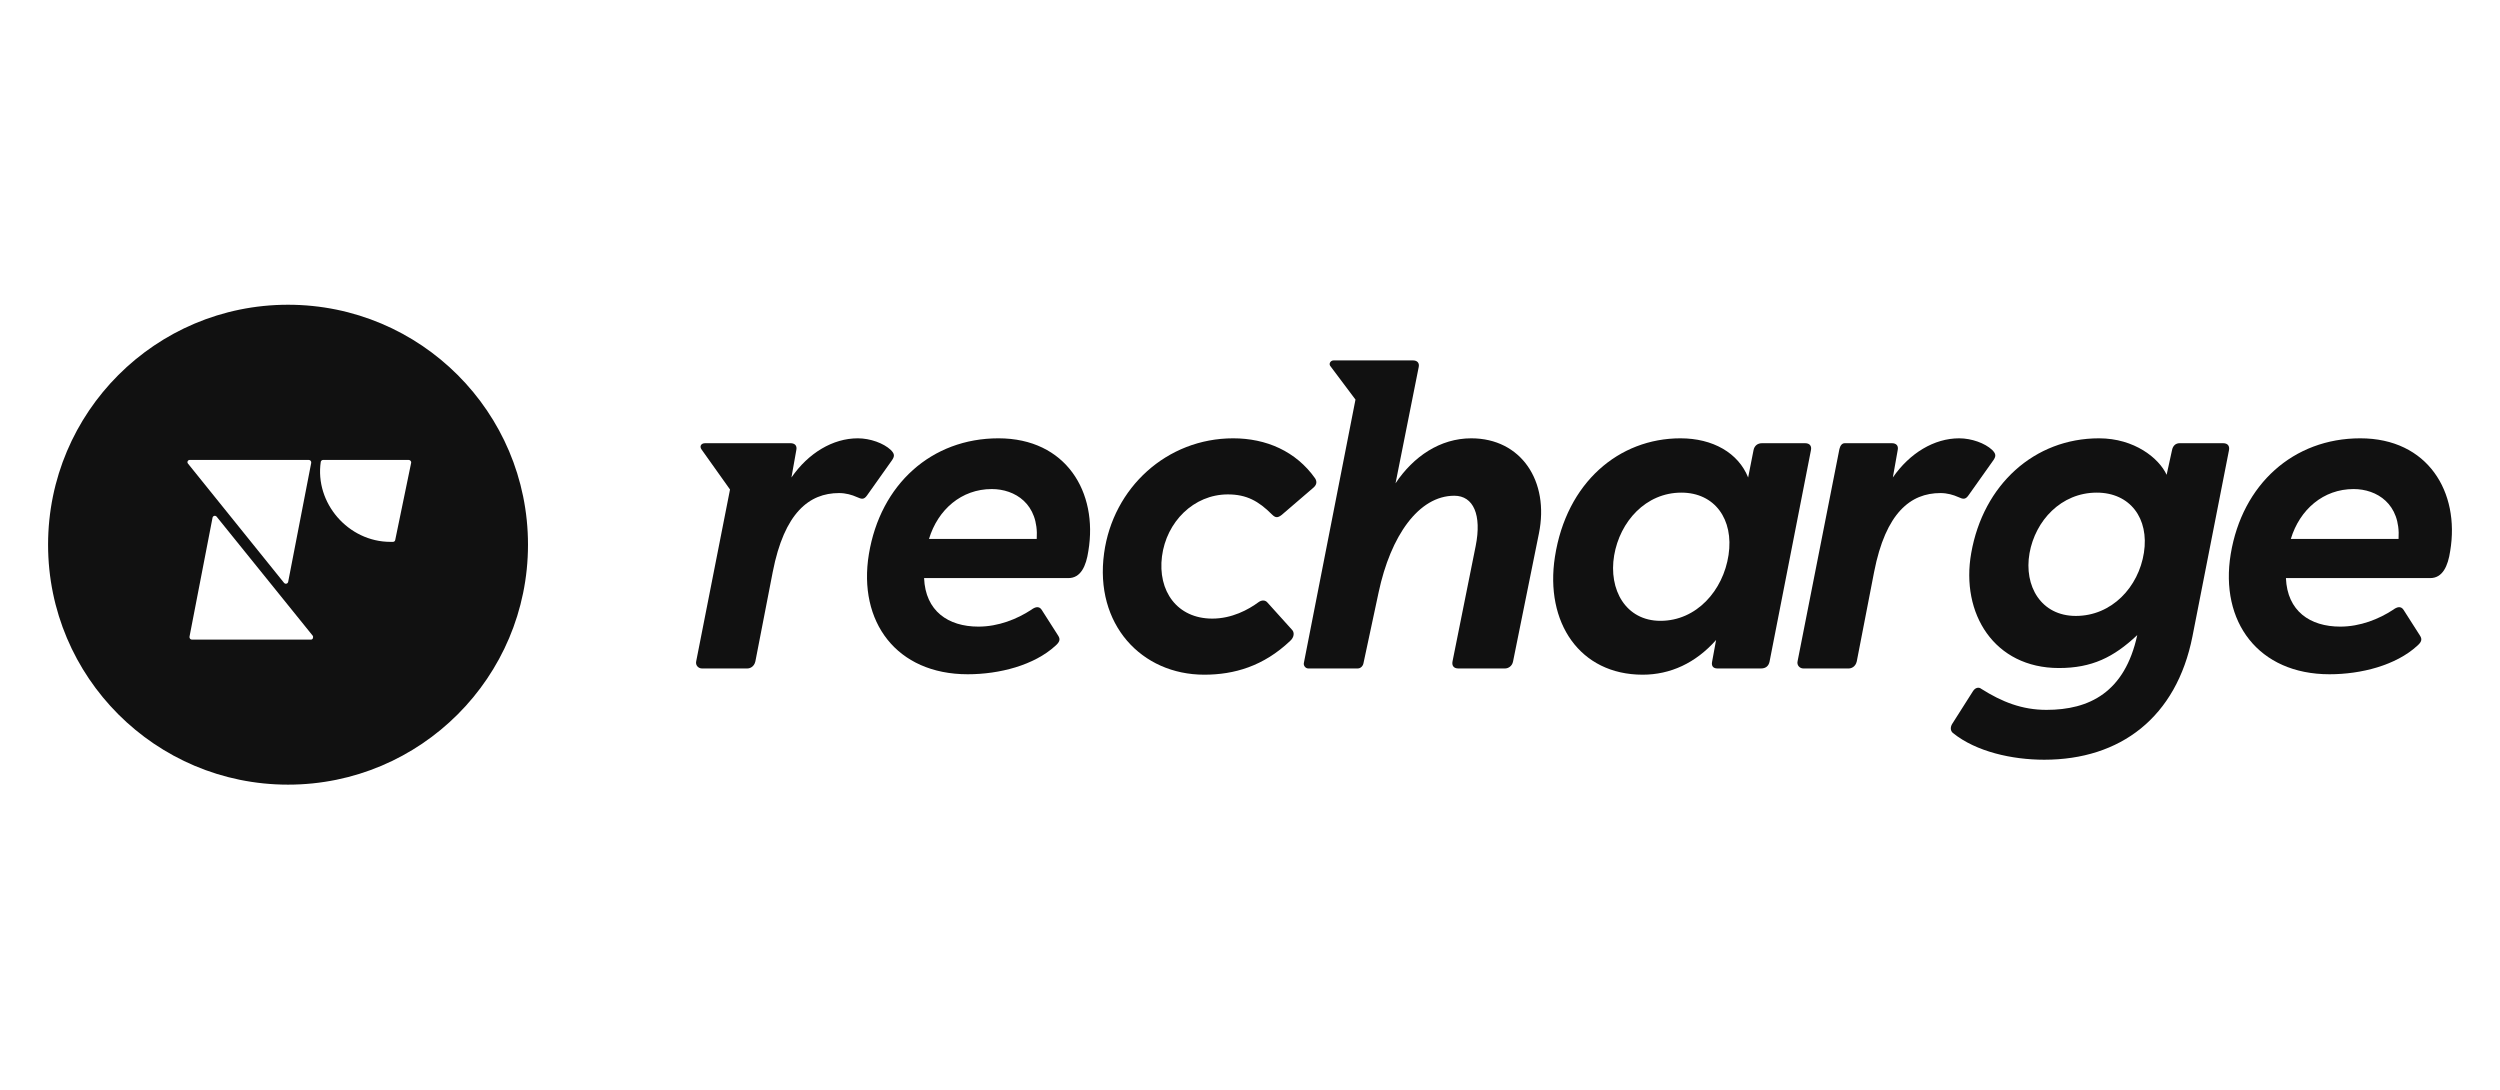 <svg width="156" height="68" viewBox="0 0 156 68" fill="none" xmlns="http://www.w3.org/2000/svg">
<g clip-path="url(#clip0_85_98)">
<path fill-rule="evenodd" clip-rule="evenodd" d="M32.947 33.989C32.947 42.258 26.243 48.962 17.973 48.962C9.704 48.962 3 42.258 3 33.989C3 25.719 9.704 19.016 17.973 19.016C26.243 19.016 32.947 25.719 32.947 33.989ZM11.981 39.913H19.402C19.516 39.913 19.573 39.771 19.516 39.671L13.52 32.242C13.434 32.143 13.292 32.185 13.263 32.299L11.825 39.728C11.81 39.828 11.882 39.913 11.981 39.913ZM11.842 28.699H19.263C19.363 28.699 19.434 28.784 19.42 28.883L17.981 36.313C17.952 36.426 17.81 36.469 17.724 36.37L11.728 28.926C11.657 28.841 11.714 28.699 11.842 28.699ZM20.017 28.812C20.032 28.756 20.089 28.699 20.16 28.699H25.501C25.587 28.699 25.672 28.784 25.658 28.869L24.661 33.699C24.647 33.77 24.59 33.812 24.518 33.812H24.362C21.727 33.812 19.633 31.383 20.017 28.812Z" fill="#111111"/>
<path d="M43.997 27.656H49.331C49.581 27.656 49.748 27.795 49.692 28.073L49.386 29.795C50.442 28.267 51.97 27.351 53.526 27.351C54.303 27.351 55.137 27.656 55.581 28.073C55.831 28.323 55.831 28.462 55.665 28.712L54.109 30.906C53.914 31.184 53.776 31.156 53.47 31.017C53.164 30.878 52.776 30.767 52.359 30.767C50.498 30.767 48.942 31.99 48.22 35.684L47.136 41.268C47.053 41.629 46.775 41.712 46.636 41.712H43.803C43.581 41.712 43.386 41.518 43.442 41.268L45.553 30.545L43.775 28.045C43.636 27.851 43.747 27.656 43.997 27.656Z" fill="#111111"/>
<path d="M54.219 34.573C54.941 30.212 58.136 27.351 62.303 27.351C66.525 27.351 68.525 30.712 67.914 34.379C67.775 35.323 67.442 36.073 66.664 36.073H57.663C57.747 38.129 59.164 39.101 61.053 39.101C62.303 39.101 63.469 38.629 64.358 38.046C64.581 37.879 64.831 37.796 64.997 38.046L66.025 39.657C66.192 39.907 66.108 40.074 65.858 40.296C64.525 41.518 62.358 42.074 60.386 42.074C55.941 42.074 53.524 38.796 54.219 34.573ZM64.692 33.629C64.831 31.434 63.331 30.517 61.886 30.517C59.997 30.517 58.525 31.795 57.969 33.629H64.692Z" fill="#111111"/>
<path d="M81.359 41.379L84.582 24.934L82.999 22.823C82.915 22.684 83.026 22.489 83.221 22.489H88.165C88.443 22.489 88.582 22.656 88.527 22.906L87.082 30.156C88.193 28.49 89.86 27.351 91.805 27.351C94.916 27.351 96.694 30.017 96.027 33.295L94.416 41.268C94.36 41.574 94.11 41.712 93.916 41.712H90.999C90.721 41.712 90.582 41.546 90.638 41.268L92.082 34.073C92.471 32.129 91.943 30.934 90.749 30.934C88.527 30.934 86.776 33.434 86.026 36.962L85.082 41.379C85.054 41.546 84.915 41.712 84.721 41.712H81.637C81.471 41.712 81.332 41.546 81.359 41.379Z" fill="#111111"/>
<path d="M97.028 34.74C97.75 30.101 101.028 27.351 104.862 27.351C106.89 27.351 108.473 28.267 109.084 29.795L109.418 28.101C109.473 27.795 109.696 27.656 109.946 27.656H112.64C112.946 27.656 113.057 27.851 113.001 28.101L110.418 41.296C110.362 41.546 110.196 41.712 109.89 41.712H107.168C106.918 41.712 106.779 41.574 106.834 41.296L107.084 39.935C105.806 41.379 104.223 42.101 102.501 42.101C98.584 42.101 96.389 38.851 97.028 34.74ZM103.612 38.74C105.862 38.74 107.529 36.851 107.862 34.629C108.195 32.406 107.001 30.74 104.917 30.74C102.695 30.74 101.084 32.545 100.723 34.657C100.362 36.795 101.445 38.74 103.612 38.74Z" fill="#111111"/>
<path d="M112.168 41.268L114.78 28.017C114.835 27.795 114.946 27.656 115.113 27.656H118.057C118.308 27.656 118.474 27.795 118.419 28.073L118.113 29.795C119.169 28.267 120.697 27.351 122.252 27.351C123.03 27.351 123.863 27.656 124.308 28.073C124.558 28.323 124.558 28.462 124.391 28.712L122.836 30.906C122.641 31.184 122.502 31.156 122.197 31.017C121.891 30.878 121.502 30.767 121.085 30.767C119.224 30.767 117.669 31.99 116.946 35.684L115.863 41.268C115.78 41.629 115.502 41.712 115.363 41.712H112.529C112.307 41.712 112.113 41.518 112.168 41.268Z" fill="#111111"/>
<path d="M121.864 45.74C121.697 45.602 121.697 45.379 121.808 45.185L123.114 43.129C123.253 42.907 123.475 42.851 123.642 42.99C124.92 43.796 126.17 44.296 127.698 44.296C130.364 44.296 132.587 43.212 133.365 39.629C131.892 41.018 130.531 41.685 128.475 41.685C124.447 41.685 122.336 38.296 123.003 34.518C123.753 30.24 126.948 27.351 130.976 27.351C133.198 27.351 134.726 28.601 135.198 29.628L135.531 28.101C135.587 27.795 135.781 27.656 136.004 27.656H138.726C139.004 27.656 139.143 27.823 139.087 28.101L136.809 39.712C135.809 44.768 132.309 47.407 127.559 47.407C125.559 47.407 123.308 46.907 121.864 45.74ZM129.531 38.434C131.781 38.434 133.448 36.629 133.781 34.49C134.115 32.351 132.92 30.74 130.837 30.74C128.614 30.74 127.003 32.49 126.642 34.518C126.281 36.573 127.364 38.434 129.531 38.434Z" fill="#111111"/>
<path d="M139.197 34.573C139.92 30.212 143.114 27.351 147.281 27.351C151.504 27.351 153.504 30.712 152.893 34.379C152.754 35.323 152.42 36.073 151.643 36.073H142.642C142.725 38.129 144.142 39.101 146.031 39.101C147.281 39.101 148.448 38.629 149.337 38.046C149.559 37.879 149.809 37.796 149.976 38.046L151.004 39.657C151.17 39.907 151.087 40.074 150.837 40.296C149.504 41.518 147.337 42.074 145.364 42.074C140.92 42.074 138.503 38.796 139.197 34.573ZM149.67 33.629C149.809 31.434 148.309 30.517 146.864 30.517C144.976 30.517 143.503 31.795 142.948 33.629H149.67Z" fill="#111111"/>
<path d="M75.147 42.101C77.008 42.101 78.841 41.574 80.508 39.99C80.758 39.768 80.786 39.462 80.619 39.296L79.091 37.601C78.953 37.434 78.73 37.434 78.536 37.573C77.897 38.046 76.869 38.601 75.647 38.601C73.452 38.601 72.23 36.879 72.508 34.712C72.785 32.573 74.48 30.851 76.619 30.851C77.786 30.851 78.536 31.267 79.369 32.101C79.591 32.323 79.73 32.323 79.98 32.129L81.953 30.434C82.147 30.267 82.203 30.073 82.064 29.851C80.869 28.156 79.008 27.351 76.952 27.351C72.813 27.351 69.452 30.434 68.896 34.518C68.285 38.962 71.23 42.101 75.147 42.101Z" fill="#111111"/>
</g>
<defs>
<clipPath id="clip0_85_98">
<rect width="150" height="30" fill="white" transform="translate(3 19)"/>
</clipPath>
</defs>
</svg>
